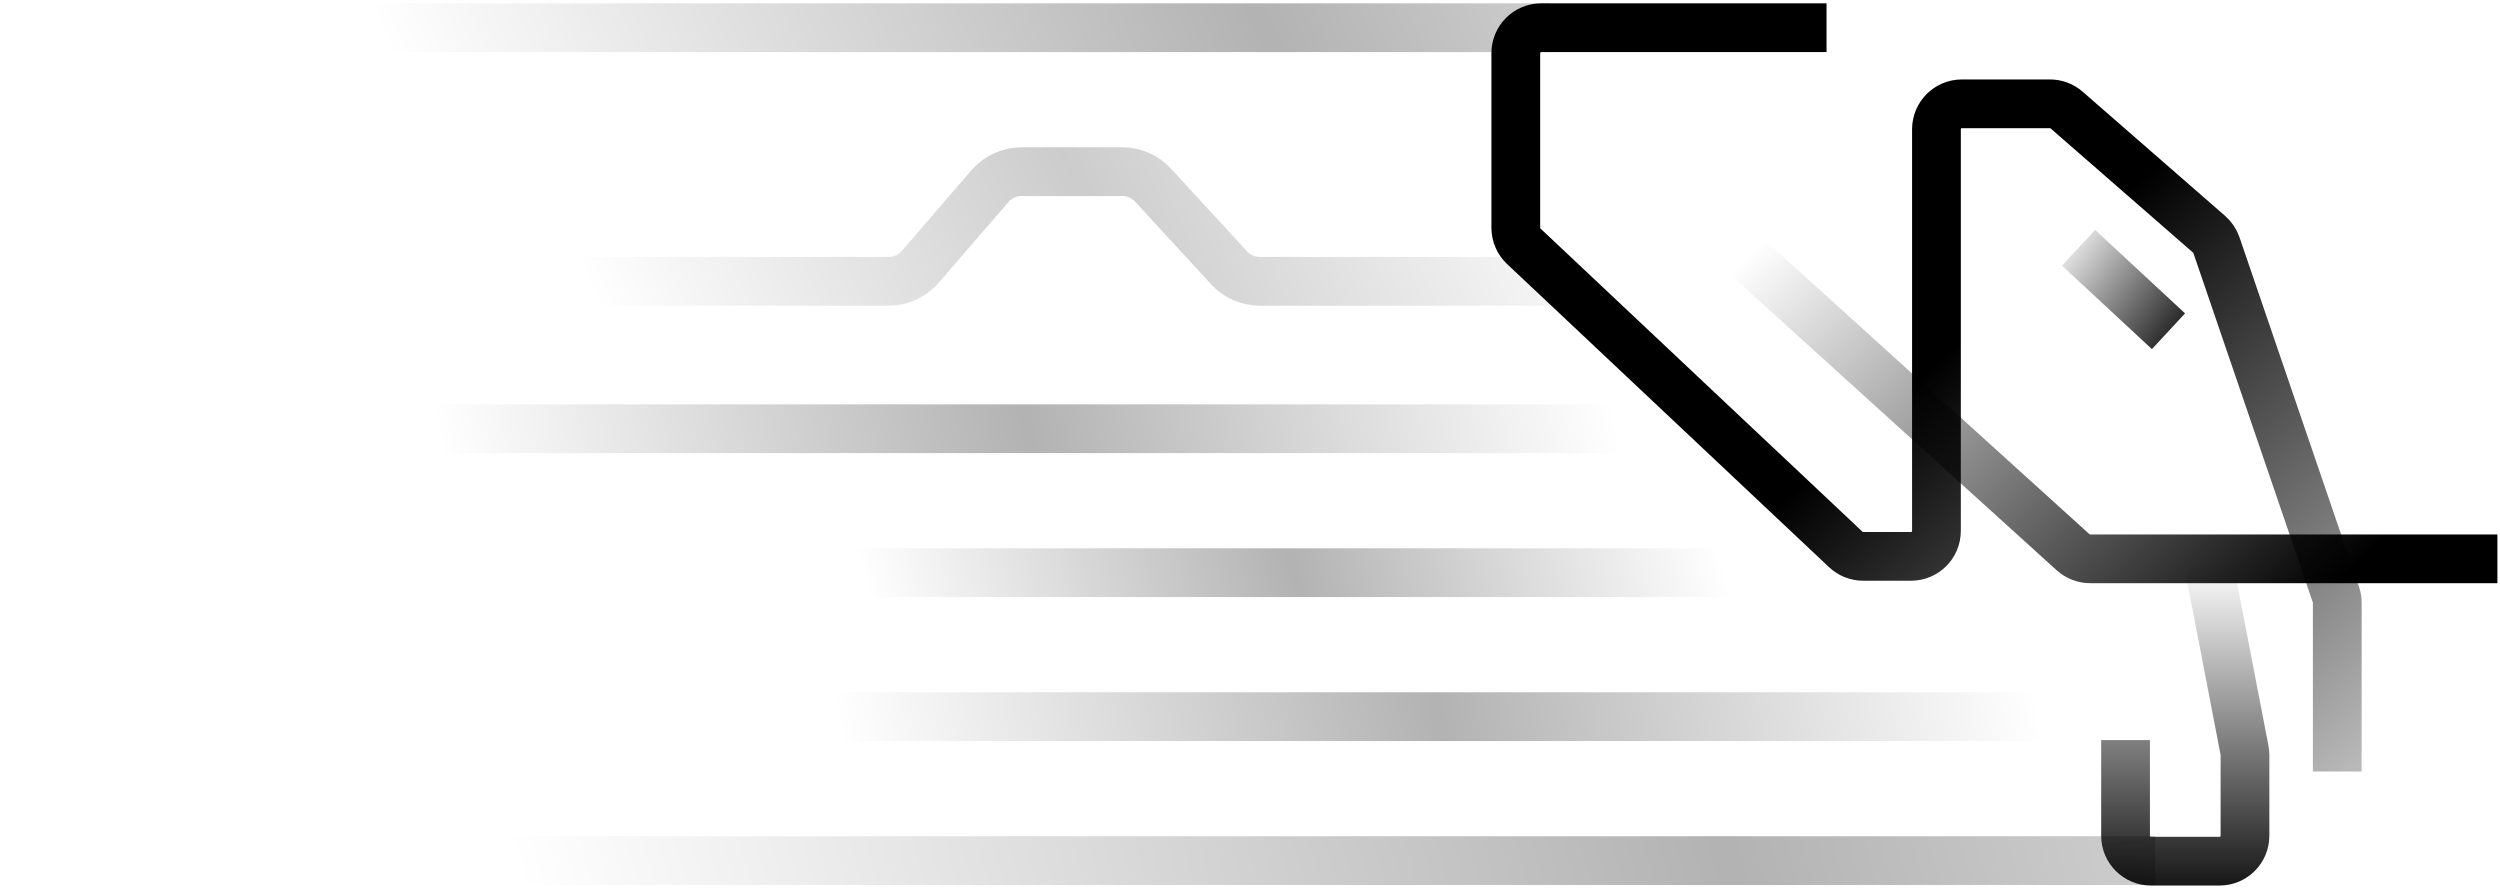 <svg width="718" height="255" viewBox="0 0 718 255" fill="none" xmlns="http://www.w3.org/2000/svg">
<path d="M524.582 7.957H442.635C438.605 7.957 435.338 11.224 435.338 15.255V65.418C435.338 67.43 436.168 69.352 437.633 70.731L530.107 157.803C531.461 159.078 533.25 159.788 535.11 159.788H548.852C552.882 159.788 556.149 156.52 556.149 152.49V37.115C556.149 33.085 559.417 29.817 563.447 29.817H588.747C590.51 29.817 592.213 30.456 593.542 31.614L634.455 67.283C635.422 68.126 636.149 69.209 636.564 70.423L670.87 170.763C671.13 171.523 671.263 172.321 671.263 173.124V221.594" stroke="url(#paint0_linear_35541_4574)" stroke-width="14"/>
<path opacity="0.3" d="M514.151 164.473H229.151" stroke="url(#paint1_radial_35541_4574)" stroke-width="14"/>
<path d="M632.285 151.438L644.625 215.478C644.713 215.933 644.757 216.395 644.757 216.859V240.029C644.757 244.059 641.49 247.326 637.459 247.326H617.757C613.727 247.326 610.459 244.059 610.459 240.029L610.459 212.541" stroke="url(#paint2_linear_35541_4574)" stroke-width="14"/>
<path d="M596.956 71.159L622.785 95.133" stroke="url(#paint3_linear_35541_4574)" stroke-width="14"/>
<path d="M472 46.84L595.385 158.601C596.727 159.817 598.473 160.49 600.284 160.49H717.249" stroke="url(#paint4_linear_35541_4574)" stroke-width="14"/>
<path opacity="0.3" d="M445.151 7.957H32.151" stroke="url(#paint5_radial_35541_4574)" stroke-width="14"/>
<path opacity="0.3" d="M497.151 123.129H93.151" stroke="url(#paint6_radial_35541_4574)" stroke-width="14"/>
<path opacity="0.3" d="M620.151 205.817H206.151" stroke="url(#paint7_radial_35541_4574)" stroke-width="14"/>
<path opacity="0.2" d="M452 80.801H361.837C358.481 80.801 355.279 79.396 353.007 76.927L331.152 53.175C328.88 50.706 325.677 49.301 322.321 49.301H293.392C289.904 49.301 286.589 50.818 284.309 53.458L264.288 76.644C262.008 79.284 258.693 80.801 255.205 80.801H151" stroke="url(#paint8_radial_35541_4574)" stroke-width="14"/>
<path opacity="0.3" d="M619 247.161L0 247.161" stroke="url(#paint9_radial_35541_4574)" stroke-width="14"/>
<defs>
<linearGradient id="paint0_linear_35541_4574" x1="532.486" y1="125.255" x2="686.356" y2="296.764" gradientUnits="userSpaceOnUse">
<stop/>
<stop offset="1" stop-opacity="0"/>
</linearGradient>
<radialGradient id="paint1_radial_35541_4574" cx="0" cy="0" r="1" gradientUnits="userSpaceOnUse" gradientTransform="translate(371.652 164.975) rotate(-15.323) scale(119.203 129986)">
<stop/>
<stop offset="1" stop-opacity="0"/>
</radialGradient>
<linearGradient id="paint2_linear_35541_4574" x1="635.119" y1="263.529" x2="635.119" y2="162.071" gradientUnits="userSpaceOnUse">
<stop/>
<stop offset="1" stop-opacity="0"/>
</linearGradient>
<linearGradient id="paint3_linear_35541_4574" x1="629.9" y1="101.282" x2="588.609" y2="70.696" gradientUnits="userSpaceOnUse">
<stop/>
<stop offset="1" stop-opacity="0"/>
</linearGradient>
<linearGradient id="paint4_linear_35541_4574" x1="662.082" y1="213.014" x2="499.599" y2="47.953" gradientUnits="userSpaceOnUse">
<stop/>
<stop offset="0.111"/>
<stop offset="0.913" stop-opacity="0"/>
</linearGradient>
<radialGradient id="paint5_radial_35541_4574" cx="0" cy="0" r="1" gradientUnits="userSpaceOnUse" gradientTransform="translate(363.499 7.955) rotate(-23.232) scale(234.514 183172)">
<stop/>
<stop offset="1" stop-opacity="0"/>
</radialGradient>
<radialGradient id="paint6_radial_35541_4574" cx="0" cy="0" r="1" gradientUnits="userSpaceOnUse" gradientTransform="translate(295.152 123.631) rotate(-10.94) scale(165.985 132328)">
<stop/>
<stop offset="1" stop-opacity="0"/>
</radialGradient>
<radialGradient id="paint7_radial_35541_4574" cx="0" cy="0" r="1" gradientUnits="userSpaceOnUse" gradientTransform="translate(413.152 206.319) rotate(-10.682) scale(169.947 132442)">
<stop/>
<stop offset="1" stop-opacity="0"/>
</radialGradient>
<radialGradient id="paint8_radial_35541_4574" cx="0" cy="0" r="1" gradientUnits="userSpaceOnUse" gradientTransform="translate(301.691 36.58) rotate(155.832) scale(139.505 1457.43)">
<stop/>
<stop offset="1" stop-opacity="0"/>
</radialGradient>
<radialGradient id="paint9_radial_35541_4574" cx="0" cy="0" r="1" gradientUnits="userSpaceOnUse" gradientTransform="translate(496.621 247.159) rotate(-15.982) scale(335.974 191630)">
<stop/>
<stop offset="1" stop-opacity="0"/>
</radialGradient>
</defs>
</svg>
